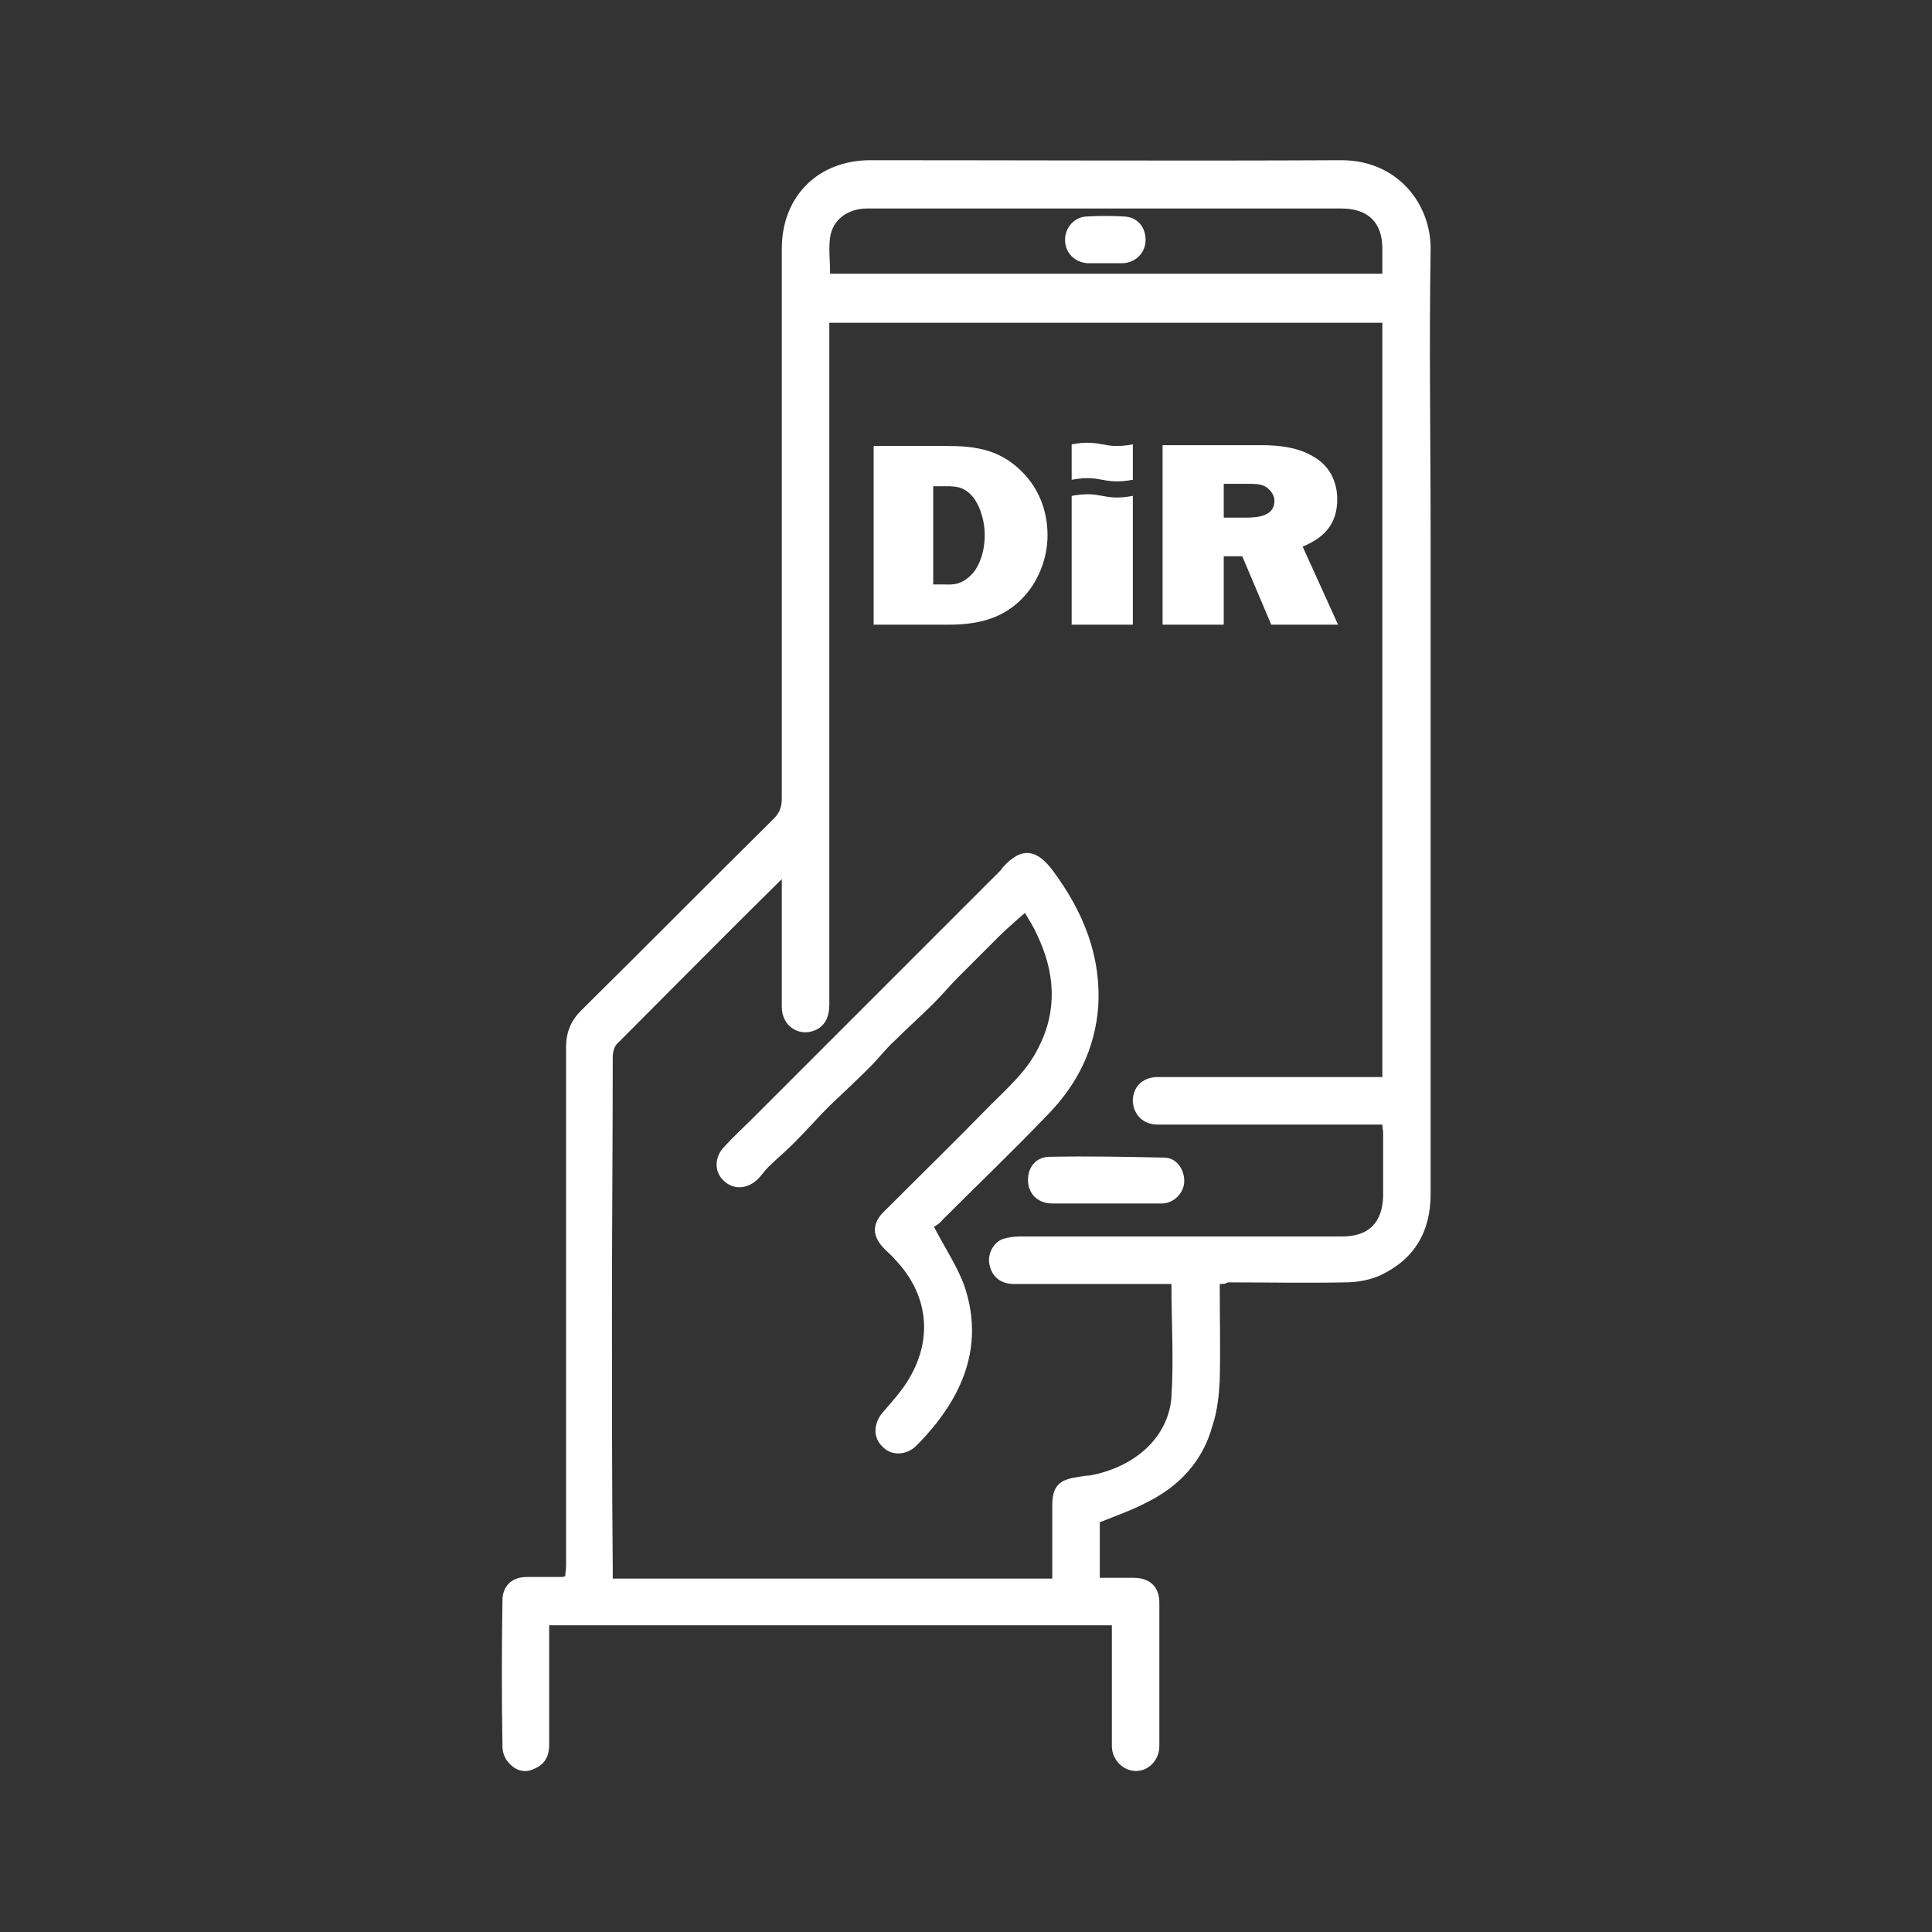 <svg width="64" height="64" viewBox="0 0 64 64" fill="none" xmlns="http://www.w3.org/2000/svg">
<rect x="0" y="0" width="64" height="64" fill="#333333" stroke="none"/>
<path d="M40.405 42.533C40.405 43.627 40.432 44.667 40.405 45.733C40.378 46.24 40.325 46.747 40.165 47.227C39.845 48.4 39.072 49.227 38.005 49.76C37.498 50.027 36.965 50.213 36.432 50.427C36.432 51.013 36.432 51.627 36.432 52.267C36.832 52.267 37.205 52.267 37.552 52.267C38.085 52.267 38.405 52.56 38.405 53.093C38.405 54.667 38.405 56.267 38.405 57.84C38.405 58.293 38.058 58.667 37.632 58.667C37.205 58.667 36.832 58.293 36.832 57.84C36.832 56.64 36.832 55.44 36.832 54.24C36.832 54.133 36.832 54 36.832 53.84C30.618 53.84 24.405 53.84 18.192 53.84C18.192 54.187 18.192 54.507 18.192 54.853C18.192 55.84 18.192 56.827 18.192 57.813C18.192 58.187 18.032 58.453 17.712 58.587C17.392 58.747 17.098 58.667 16.858 58.4C16.725 58.267 16.645 58.053 16.645 57.867C16.618 56.24 16.618 54.64 16.645 53.013C16.645 52.533 16.965 52.24 17.445 52.24C17.845 52.24 18.245 52.24 18.645 52.24C18.672 52.24 18.672 52.213 18.725 52.213C18.725 52.107 18.752 52 18.752 51.867C18.752 48.853 18.752 45.867 18.752 42.853C18.752 40.133 18.752 37.413 18.752 34.693C18.752 34.187 18.912 33.813 19.258 33.467C21.392 31.36 23.498 29.227 25.632 27.12C25.818 26.933 25.898 26.747 25.898 26.453C25.898 20.373 25.898 14.32 25.898 8.24C25.898 6.507 27.098 5.307 28.832 5.307C34.032 5.307 39.232 5.333 44.432 5.307C46.272 5.307 47.392 6.72 47.392 8.24C47.338 11.44 47.392 14.667 47.392 17.867C47.392 25.093 47.392 32.32 47.392 39.547C47.392 40.8 46.858 41.707 45.738 42.24C45.392 42.4 44.965 42.48 44.565 42.48C43.258 42.507 41.978 42.48 40.672 42.48C40.592 42.533 40.538 42.533 40.405 42.533ZM38.805 42.533C38.592 42.533 38.405 42.533 38.192 42.533C36.645 42.533 35.098 42.533 33.578 42.533C33.152 42.533 32.858 42.293 32.778 41.893C32.698 41.547 32.912 41.147 33.232 41.04C33.392 40.987 33.605 40.96 33.792 40.96C37.338 40.96 40.912 40.96 44.458 40.96C45.338 40.96 45.792 40.507 45.818 39.627C45.818 38.933 45.818 38.213 45.818 37.52C45.818 37.44 45.792 37.36 45.792 37.253C45.632 37.253 45.498 37.253 45.392 37.253C43.045 37.253 40.698 37.253 38.352 37.253C37.872 37.253 37.552 36.933 37.525 36.48C37.525 36.027 37.818 35.707 38.298 35.68C38.405 35.68 38.485 35.68 38.592 35.68C40.858 35.68 43.125 35.68 45.392 35.68C45.525 35.68 45.658 35.68 45.792 35.68C45.792 27.333 45.792 19.013 45.792 10.693C39.685 10.693 33.578 10.693 27.472 10.693C27.472 11.627 27.472 12.56 27.472 13.467C27.472 18.24 27.472 23.04 27.472 27.813C27.472 29.627 27.472 31.467 27.472 33.28C27.472 33.6 27.392 33.893 27.098 34.08C26.538 34.4 25.898 34.027 25.898 33.36C25.898 32.08 25.898 30.773 25.898 29.493C25.898 29.387 25.898 29.28 25.898 29.12C24.032 30.96 22.245 32.773 20.432 34.587C20.352 34.667 20.298 34.853 20.298 35.013C20.298 37.84 20.272 40.64 20.272 43.467C20.272 46.293 20.272 49.093 20.298 51.92C20.298 52.027 20.298 52.16 20.298 52.293C25.152 52.293 29.978 52.293 34.858 52.293C34.858 52.16 34.858 52.027 34.858 51.92C34.858 51.227 34.858 50.56 34.858 49.867C34.858 49.253 35.072 49.013 35.685 48.933C35.818 48.907 35.952 48.88 36.085 48.88C37.578 48.613 38.698 47.627 38.805 46.293C38.885 45.013 38.805 43.787 38.805 42.533ZM45.792 9.067C45.792 8.773 45.792 8.507 45.792 8.24C45.792 7.36 45.312 6.907 44.432 6.907C41.232 6.907 38.032 6.907 34.832 6.907C32.805 6.907 30.752 6.907 28.725 6.907C28.085 6.907 27.578 7.28 27.498 7.867C27.445 8.24 27.498 8.64 27.498 9.067C33.578 9.067 39.658 9.067 45.792 9.067Z" fill="white"/>
<path d="M30.939 40.64C31.312 41.36 31.712 41.947 31.952 42.613C32.512 44.293 32.085 45.786 31.019 47.147C30.805 47.413 30.592 47.653 30.352 47.893C30.032 48.213 29.525 48.24 29.232 47.92C28.912 47.627 28.939 47.147 29.232 46.8C29.552 46.426 29.899 46.053 30.139 45.627C30.912 44.293 30.725 42.853 29.659 41.733C29.552 41.6 29.419 41.493 29.312 41.386C28.885 40.96 28.859 40.533 29.312 40.106C30.485 38.933 31.659 37.786 32.805 36.613C33.392 36.026 34.032 35.467 34.405 34.693C35.045 33.44 34.939 32.187 34.352 30.96C34.245 30.72 34.112 30.506 33.952 30.24C33.659 30.506 33.365 30.747 33.099 31.013C32.645 31.466 32.192 31.92 31.739 32.373C31.472 32.64 31.205 32.96 30.939 33.227C30.512 33.653 30.059 34.053 29.632 34.48C29.339 34.746 29.099 35.066 28.832 35.333C28.405 35.76 27.952 36.187 27.499 36.613C27.072 37.04 26.699 37.467 26.272 37.893C26.005 38.16 25.712 38.4 25.445 38.666C25.312 38.8 25.232 38.933 25.099 39.066C24.725 39.413 24.272 39.413 23.952 39.093C23.659 38.8 23.659 38.32 24.005 37.973C24.299 37.653 24.619 37.36 24.939 37.04C27.659 34.32 30.405 31.573 33.125 28.853C33.152 28.826 33.179 28.8 33.205 28.747C33.845 28.026 34.352 28.133 34.885 28.853C35.872 30.186 36.485 31.653 36.379 33.36C36.272 34.746 35.685 35.92 34.725 36.907C33.579 38.106 32.379 39.253 31.205 40.426C31.125 40.533 30.992 40.613 30.939 40.64Z" fill="white"/>
<path d="M36.643 39.867C36.056 39.867 35.443 39.867 34.856 39.867C34.403 39.867 34.083 39.574 34.056 39.147C34.03 38.694 34.297 38.321 34.776 38.321C36.03 38.294 37.31 38.321 38.563 38.347C38.963 38.347 39.23 38.721 39.23 39.121C39.23 39.521 38.883 39.867 38.483 39.867C37.87 39.867 37.257 39.867 36.643 39.867Z" fill="white"/>
<path d="M36.615 8.72C36.428 8.72 36.215 8.72 36.028 8.72C35.601 8.693 35.281 8.373 35.281 7.947C35.281 7.547 35.575 7.2 35.975 7.173C36.401 7.147 36.828 7.147 37.255 7.173C37.681 7.2 37.948 7.52 37.948 7.947C37.948 8.373 37.628 8.693 37.201 8.72C37.015 8.72 36.828 8.72 36.615 8.72Z" fill="white"/>
<path d="M30.914 19.333V16.107H31.154C31.607 16.107 31.901 16.08 32.221 16.453C32.487 16.773 32.621 17.307 32.621 17.707C32.621 18.107 32.541 18.507 32.327 18.853C32.221 19.013 32.087 19.147 31.901 19.253C31.661 19.387 31.474 19.36 31.207 19.36H30.914V19.333ZM28.914 20.693H31.447C32.354 20.693 33.154 20.507 33.794 19.893C34.381 19.333 34.701 18.507 34.701 17.733C34.701 16.88 34.381 16.08 33.714 15.493C33.021 14.88 32.274 14.773 31.341 14.773H28.941V20.693H28.914Z" fill="white"/>
<path d="M40.538 17.147V16.027H41.338C41.525 16.027 41.738 16.027 41.898 16.107C42.085 16.214 42.218 16.4 42.218 16.587C42.218 17.094 41.685 17.147 41.258 17.147H40.538ZM44.325 20.694L43.152 18.107C43.925 17.787 44.298 17.307 44.298 16.534C44.298 15.947 44.032 15.414 43.498 15.12C43.018 14.827 42.378 14.747 41.818 14.747H38.512V20.694H40.538V18.427H41.152L42.112 20.694H44.325Z" fill="white"/>
<path d="M35.5 16.427C36.513 16.24 36.513 16.614 37.527 16.427V20.694H35.5V16.427Z" fill="white"/>
<path d="M35.5 14.72C36.513 14.533 36.513 14.907 37.527 14.72V15.893C36.513 16.08 36.513 15.707 35.5 15.893V14.72Z" fill="white"/>
</svg>
